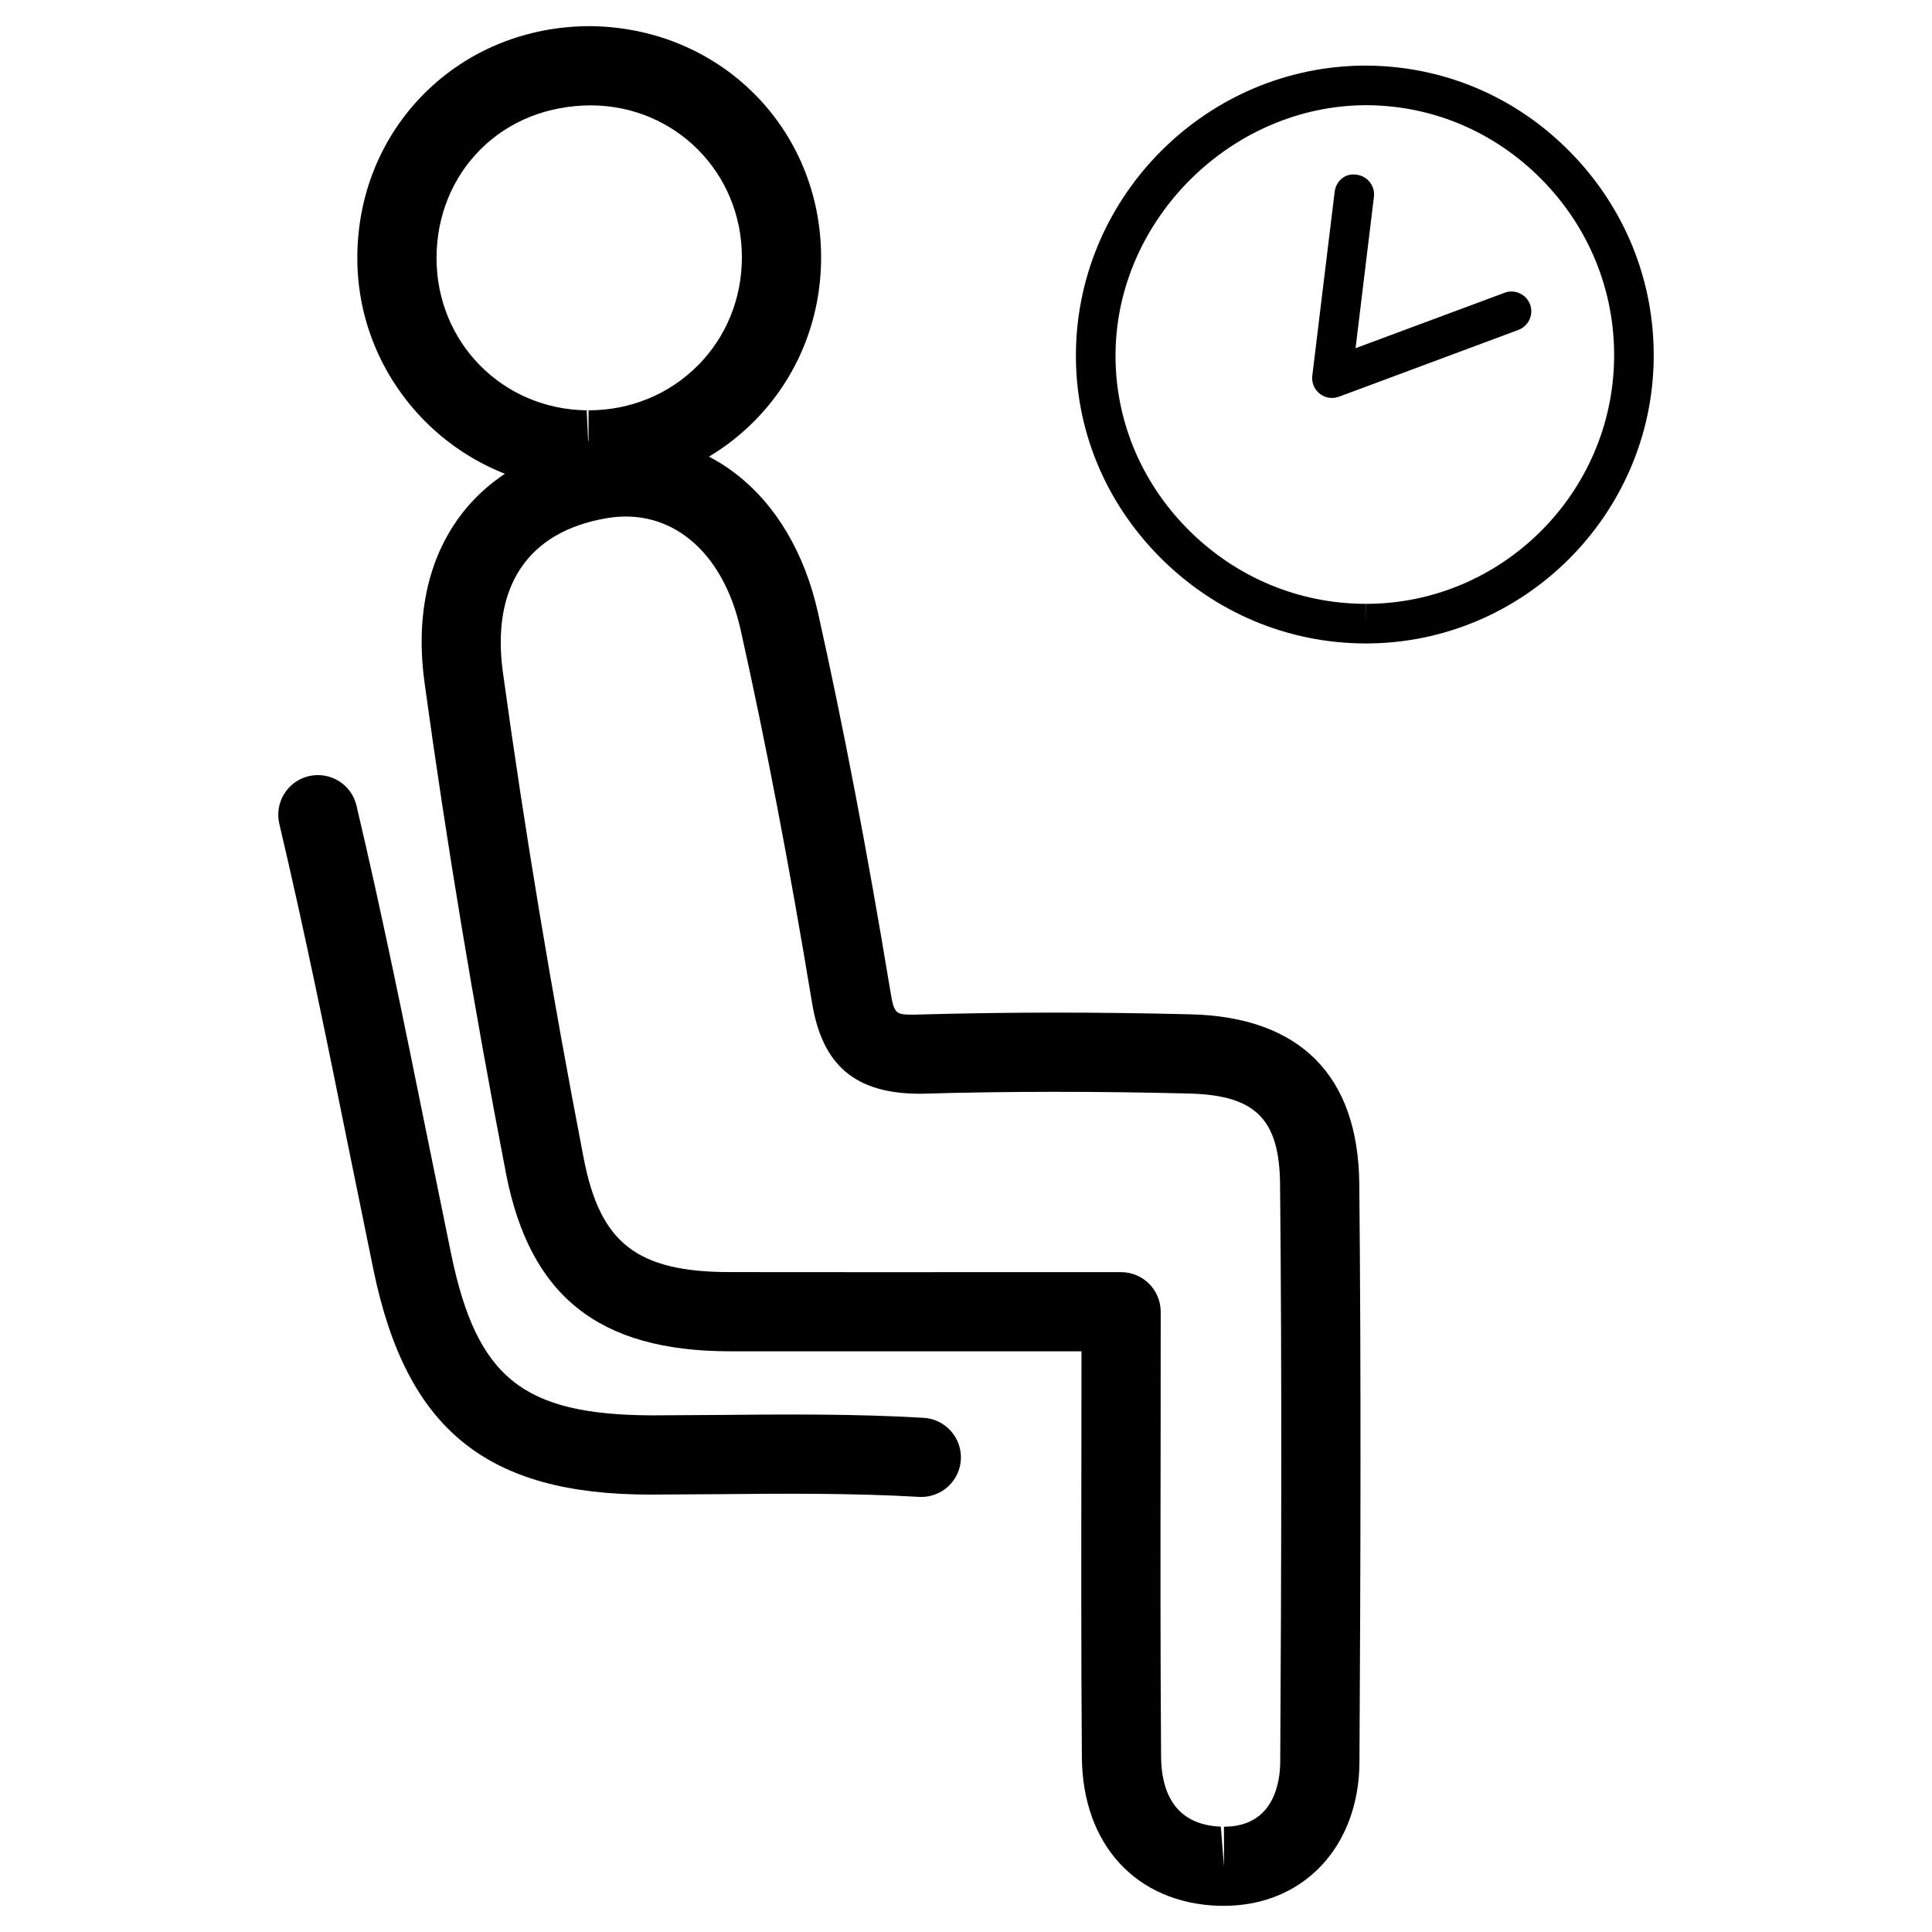 <?xml version="1.0" encoding="UTF-8"?>
<!-- Uploaded to: ICON Repo, www.svgrepo.com, Generator: ICON Repo Mixer Tools -->
<svg fill="#000000" width="800px" height="800px" version="1.1" viewBox="144 144 512 512" xmlns="http://www.w3.org/2000/svg">
 <g>
  <path d="m468.37 649.07c-0.125 0-1.492-0.02-1.617-0.02-21.727-0.82-35.875-16.27-36.043-39.359-0.211-27.457-0.168-54.895-0.125-83.422l0.02-24.16h-93.203c-34.723-0.043-53.004-14.609-59.324-47.211-8.566-44.418-15.828-88.125-21.559-129.9-4.727-34.203 12.426-58.867 44.691-64.348 28.695-4.977 52.395 13.645 59.555 45.68 6.719 30.125 12.992 62.852 19.145 100.07 1.07 6.488 1.363 6.488 6.445 6.488 25.988-0.734 49.078-0.672 73.137-0.082 28.988 0.691 44.441 16.184 44.734 44.859 0.504 51.117 0.336 102.21 0.043 153.32-0.109 22.395-14.867 38.078-35.898 38.078zm-27.27-167.94c5.793 0 10.496 4.703 10.496 10.496l-0.02 34.68c-0.043 28.445-0.082 55.84 0.125 83.234 0.062 8.207 2.856 18.031 15.828 18.535l0.84 10.516v-10.496c13.395 0 14.883-12.051 14.906-17.234 0.293-51.012 0.461-102.02-0.043-153.01-0.168-17.34-6.527-23.637-24.227-24.059-23.68-0.586-47.422-0.629-71.059 0.062h-0.082c-17.359 0-25.945-7.641-28.652-24.035-6.086-36.82-12.301-69.168-18.934-98.914-4.727-21.094-18.75-32.473-35.543-29.574-20.824 3.547-30.566 18.051-27.461 40.828 5.688 41.395 12.891 84.723 21.41 128.77 4.344 22.547 14.129 30.164 38.75 30.188l33.797 0.02z"/>
  <path d="m388.14 540.71c-0.188 0-0.398 0-0.609-0.02-17.695-1.027-35.961-0.883-53.613-0.715l-17.297 0.105h-0.355c-43.305 0-64.551-17.254-73.285-59.512l-6.488-31.781c-5.75-28.445-11.715-57.855-18.473-86.465-1.32-5.648 2.164-11.297 7.812-12.641 5.688-1.301 11.316 2.164 12.637 7.809 6.844 28.949 12.824 58.527 18.621 87.117l6.465 31.699c6.801 32.852 18.996 42.594 53.047 42.781l17.152-0.105c17.969-0.168 36.609-0.336 55.02 0.754 5.773 0.336 10.18 5.289 9.867 11.082-0.34 5.59-4.957 9.891-10.5 9.891z"/>
  <path d="m299.97 273.73h-0.734c-33.355-0.398-60.52-27.898-60.543-61.297-0.02-16.75 6.34-32.285 17.844-43.746 11.504-11.461 27.078-17.758 43.852-17.758 34.488 0.316 61.086 27.121 61.211 61.043 0.062 16.605-6.254 32.141-17.801 43.727-11.605 11.629-27.16 18.031-43.828 18.031zm0.859-101.81c-11.652 0-21.938 4.137-29.473 11.652-7.516 7.496-11.672 17.738-11.672 28.844 0.02 22.355 17.488 40.055 39.801 40.324l0.484 10.496v-10.496c11.043 0 21.328-4.219 28.949-11.859 7.574-7.621 11.73-17.844 11.691-28.844-0.086-22.293-17.551-39.906-39.781-40.117z"/>
  <path d="m506.05 314.52h-0.043c-20.699 0-40.18-8.207-54.852-23.09-14.484-14.715-22.316-33.965-22.02-54.223 0.566-41.668 34.91-75.676 76.535-75.824 20.57 0 39.781 8.062 54.242 22.691 14.609 14.758 22.547 34.238 22.336 54.852-0.398 41.648-34.594 75.57-76.199 75.594zm-0.125-142.64c-35.539 0.125-65.809 30.102-66.293 65.473-0.25 17.445 6.508 34.027 18.977 46.707 12.68 12.867 29.516 19.965 47.398 19.965v5.246l0.043-5.246c35.895-0.02 65.348-29.285 65.707-65.203 0.188-17.801-6.676-34.617-19.293-47.359-12.512-12.637-29.031-19.582-46.539-19.582z"/>
  <path d="m496.98 249.46c-1.176 0-2.309-0.398-3.254-1.133-1.426-1.133-2.184-2.938-1.953-4.766l5.918-48.68c0.355-2.875 2.731-5.082 5.836-4.578 2.875 0.355 4.914 2.961 4.578 5.836l-4.871 40.137 39.512-14.695c2.644-1.008 5.731 0.379 6.738 3.086s-0.379 5.731-3.086 6.758l-47.59 17.719c-0.59 0.211-1.219 0.316-1.828 0.316z"/>
 </g>
</svg>